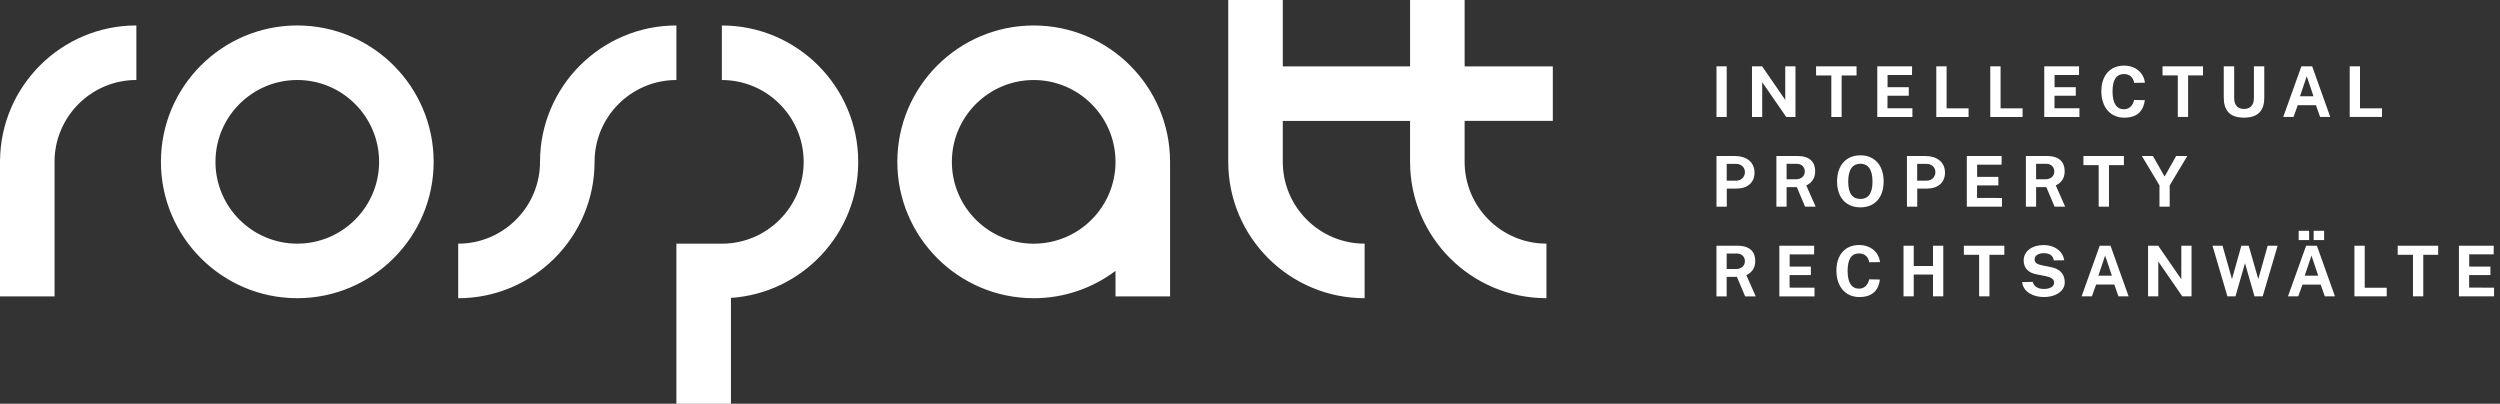 <?xml version="1.0" encoding="UTF-8"?><svg id="Ebene_1" xmlns="http://www.w3.org/2000/svg" xmlns:xlink="http://www.w3.org/1999/xlink" viewBox="0 0 1610 260"><rect x="0" y="0" width="1610" height="260" fill="#333333" stroke="none"/><defs><style>.cls-1{fill:none;}.cls-2{clip-path:url(#clippath);}.cls-3{fill:#fff;}</style><clipPath id="clippath"><rect class="cls-1" width="1606.15" height="260"/></clipPath></defs><g class="cls-2"><path class="cls-3" d="m1513.21,42.71v32.6h20.79v-5.55h-14.16v-27.06h-6.63Zm-32.02,19.3l4.37-12.94,4.33,12.94h-8.7Zm-10.78,13.3h6.63l2.71-7.58h11.72l2.66,7.58h6.54l-11.63-32.6h-6.95l-11.68,32.6Zm-12.22-12.45v-20.16h-6.67v20.47c0,4.87-2.66,6.99-6.4,6.99s-6.31-2.12-6.31-6.99v-20.47h-6.72v19.98c0,8.07,3.52,13.08,13.03,13.08s13.08-4.96,13.08-12.9m-65.53-14.29h9.83v26.74h6.63v-26.74h9.6v-5.86h-26.07v5.86Zm-24.71-6.31c-9.11,0-14.7,6.36-14.7,16.51s5.68,17,14.79,17,12.45-5.14,13.21-11.27l-6.9-.14c-.68,3.43-3.02,6-6.49,6-4.65,0-7.4-3.56-7.4-11.5s2.8-11.18,7.31-11.18c3.79,0,6.04,2.25,6.63,5.68l6.9-.09c-.68-6.31-5.95-11-13.35-11m-51.45,33.06h22.64v-5.59l-16.06-.04v-8.07h13.71v-5.46h-13.67v-7.89h15.74l.04-5.55h-22.41v32.6Zm-34.77-32.6v32.6h20.79v-5.55h-14.16v-27.06h-6.63Zm-34.77,0v32.6h20.79v-5.55h-14.16v-27.06h-6.63Zm-38.02,32.6h22.64v-5.59l-16.05-.04v-8.07h13.71v-5.46h-13.66v-7.89h15.74l.05-5.55h-22.41v32.6Zm-39.41-26.74h9.83v26.74h6.63v-26.74h9.61v-5.86h-26.07v5.86Zm-19.84-5.86v21.6l-14.88-21.6h-6.54v32.6h6.58v-22.41l15.47,22.41h5.95v-32.6h-6.58Zm-44.28,32.6h6.58v-32.6h-6.58v32.6Zm291.86,44.05v13.71h-6.58v-13.71l-11.32-18.9h7.13l7.49,13.21,7.44-13.21h7.17l-11.32,18.9Zm-55.56-18.9h26.07v5.86h-9.61v26.74h-6.63v-26.74h-9.83v-5.86Zm-18.76,9.92c0-3.02-2.21-4.92-5.23-4.92h-6.49v9.97h6c3.52,0,5.73-2.07,5.73-5.05m.18,22.68l-5.32-12.58h-6.58v12.58h-6.58v-32.6h13.75c7.8,0,11.23,4.01,11.23,9.74,0,5.14-2.66,7.67-5.73,9.2l6.04,13.66h-6.81Zm-56.51-32.6h22.41l-.04,5.55h-15.74v7.89h13.66v5.46h-13.71v8.07l16.05.05v5.59h-22.64v-32.6Zm-25.89,15.87c3.29,0,5.64-2.39,5.64-5.55s-2.53-5.28-5.73-5.28h-6v10.82h6.09Zm-12.67-15.87h12c7.12,0,12.49,3.79,12.49,10.69,0,6.49-4.6,10.28-11.64,10.28h-6.22v11.63h-6.63v-32.6Zm-22.19,16.46c0-8.12-3.07-11.5-7.8-11.5s-7.85,3.38-7.85,11.5,3.11,11.18,7.89,11.18,7.76-3.2,7.76-11.18m-22.82-.05c0-10.46,5.91-16.87,15.02-16.87s14.97,6.4,14.97,16.82-5.77,16.69-14.97,16.69-15.02-6.31-15.02-16.64m-20.79-6.49c0-3.02-2.21-4.92-5.23-4.92h-6.49v9.97h6c3.52,0,5.73-2.07,5.73-5.05m.18,22.68l-5.32-12.58h-6.58v12.58h-6.58v-32.6h13.75c7.8,0,11.23,4.01,11.23,9.74,0,5.14-2.66,7.67-5.73,9.2l6.04,13.66h-6.81Zm-44.38-16.73c3.29,0,5.64-2.39,5.64-5.55s-2.53-5.28-5.73-5.28h-6v10.82h6.09Zm-12.67-15.87h12c7.12,0,12.49,3.79,12.49,10.69,0,6.49-4.6,10.28-11.64,10.28h-6.22v11.63h-6.63v-32.6Zm478.11,90.36h22.64v-5.59l-16.05-.04v-8.07h13.71v-5.46h-13.66v-7.89h15.74l.05-5.55h-22.41v32.6Zm-39.41-26.74h9.83v26.74h6.63v-26.74h9.61v-5.86h-26.07v5.86Zm-27.87-5.86v32.6h20.79v-5.55h-14.16v-27.06h-6.63Zm-32.02,19.3l4.37-12.94,4.33,12.94h-8.7Zm-10.78,13.3h6.63l2.71-7.58h11.73l2.66,7.58h6.54l-11.64-32.6h-6.94l-11.68,32.6Zm16.55-36.26h6.72v-5.95h-6.72v5.95Zm-9.65,0h6.72v-5.95h-6.72v5.95Zm-13.57,3.65h-6.4l-6.04,21.51-6.18-21.51h-4.73l-6.04,21.51-6.09-21.51h-6.45l9.6,32.6h5.19l6.13-21.33,6.13,21.33h5.28l9.61-32.6Zm-62.01,0v21.6l-14.88-21.6h-6.54v32.6h6.58v-22.41l15.47,22.41h5.95v-32.6h-6.58Zm-53.44,19.3l4.38-12.94,4.33,12.94h-8.7Zm-10.78,13.3h6.63l2.71-7.58h11.72l2.66,7.58h6.54l-11.64-32.6h-6.94l-11.68,32.6Zm-24.35.45c8.03,0,13.48-4.06,13.48-9.29,0-3.38-.99-8.48-9.11-10.01l-5.68-1.17c-3.56-.77-4.6-1.85-4.6-3.79,0-2.35,2.3-3.97,5.86-3.97s6,1.26,6.49,4.65l6.67-.09c-.54-5.1-5.46-9.79-13.26-9.79-7.22,0-12.85,3.83-12.81,9.97.04,5.05,3.25,7.94,8.25,8.88l5.77,1.13c3.2.63,5.59,1.76,5.59,4.19,0,2.8-3.02,4.1-6.67,4.1s-6.4-1.62-7.08-4.56l-6.85.14c.72,6.54,7.4,9.61,13.94,9.61m-51.46-27.19h9.83v26.74h6.63v-26.74h9.6v-5.86h-26.07v5.86Zm-19.89,12.72v14.02h6.63v-32.6h-6.63v13.08h-12.4v-13.08h-6.58v32.6h6.58v-14.02h12.4Zm-47.49-19.03c-9.11,0-14.7,6.36-14.7,16.51s5.68,17,14.79,17,12.45-5.14,13.21-11.27l-6.9-.13c-.68,3.43-3.02,6-6.49,6-4.65,0-7.4-3.56-7.4-11.5s2.8-11.18,7.31-11.18c3.79,0,6.04,2.25,6.63,5.68l6.9-.09c-.68-6.31-5.95-11-13.35-11m-51.45,33.06h22.64v-5.59l-16.05-.04v-8.07h13.71v-5.46h-13.67v-7.89h15.74l.04-5.55h-22.41v32.6Zm-27.92-17.63h-6v-9.97h6.49c3.02,0,5.23,1.89,5.23,4.92s-2.21,5.05-5.73,5.05m12.72,17.63l-6.04-13.66c3.07-1.53,5.73-4.06,5.73-9.2,0-5.73-3.43-9.74-11.23-9.74h-13.76v32.6h6.58v-12.58h6.58l5.32,12.58h6.81ZM35.13,104.22v86.65H0v-87.23h.02C.33,55.47,39.59,16.39,87.82,16.39v35.13c-29.06,0-52.7,23.64-52.7,52.7m209.02,0c0,29.05-23.64,52.69-52.69,52.69s-52.69-23.63-52.69-52.69,23.64-52.7,52.69-52.7,52.69,23.64,52.69,52.7m35.13,0c0-48.43-39.4-87.82-87.82-87.82s-87.82,39.4-87.82,87.82,39.4,87.82,87.82,87.82,87.82-39.39,87.82-87.82m103.63,0h0,0c0,48.43-39.4,87.83-87.82,87.83v-35.13c29.06,0,52.69-23.64,52.69-52.7h0s0,0,0,0c0-48.43,39.4-87.82,87.82-87.82v35.13c-29.06,0-52.69,23.64-52.69,52.7m169.79,0c0-48.43-39.4-87.82-87.82-87.82v35.13c29.06,0,52.69,23.64,52.69,52.7s-23.64,52.69-52.69,52.69h-29.27v103.1h35.13v-68.19c45.7-3.03,81.97-41.15,81.97-87.6m113-52.7c-29.06,0-52.7,23.64-52.7,52.7s23.64,52.69,52.7,52.69,52.69-23.63,52.69-52.69-23.64-52.7-52.69-52.7m52.69,139.35v-16.45c-14.69,11.05-32.94,17.61-52.69,17.61-48.43,0-87.82-39.39-87.82-87.82s39.4-87.82,87.82-87.82,87.82,39.4,87.82,87.82v86.65h-35.13Zm281.62-113v-35.13h-56.79V0h-35.13v42.74h-81.97V0h-35.13v104.22c0,48.43,39.4,87.82,87.82,87.82v-35.13c-29.06,0-52.7-23.64-52.7-52.7v-26.34h81.97v26.34c0,48.43,39.4,87.82,87.82,87.82v-35.13c-29.06,0-52.69-23.64-52.69-52.7v-26.34h56.79Z"/></g></svg>